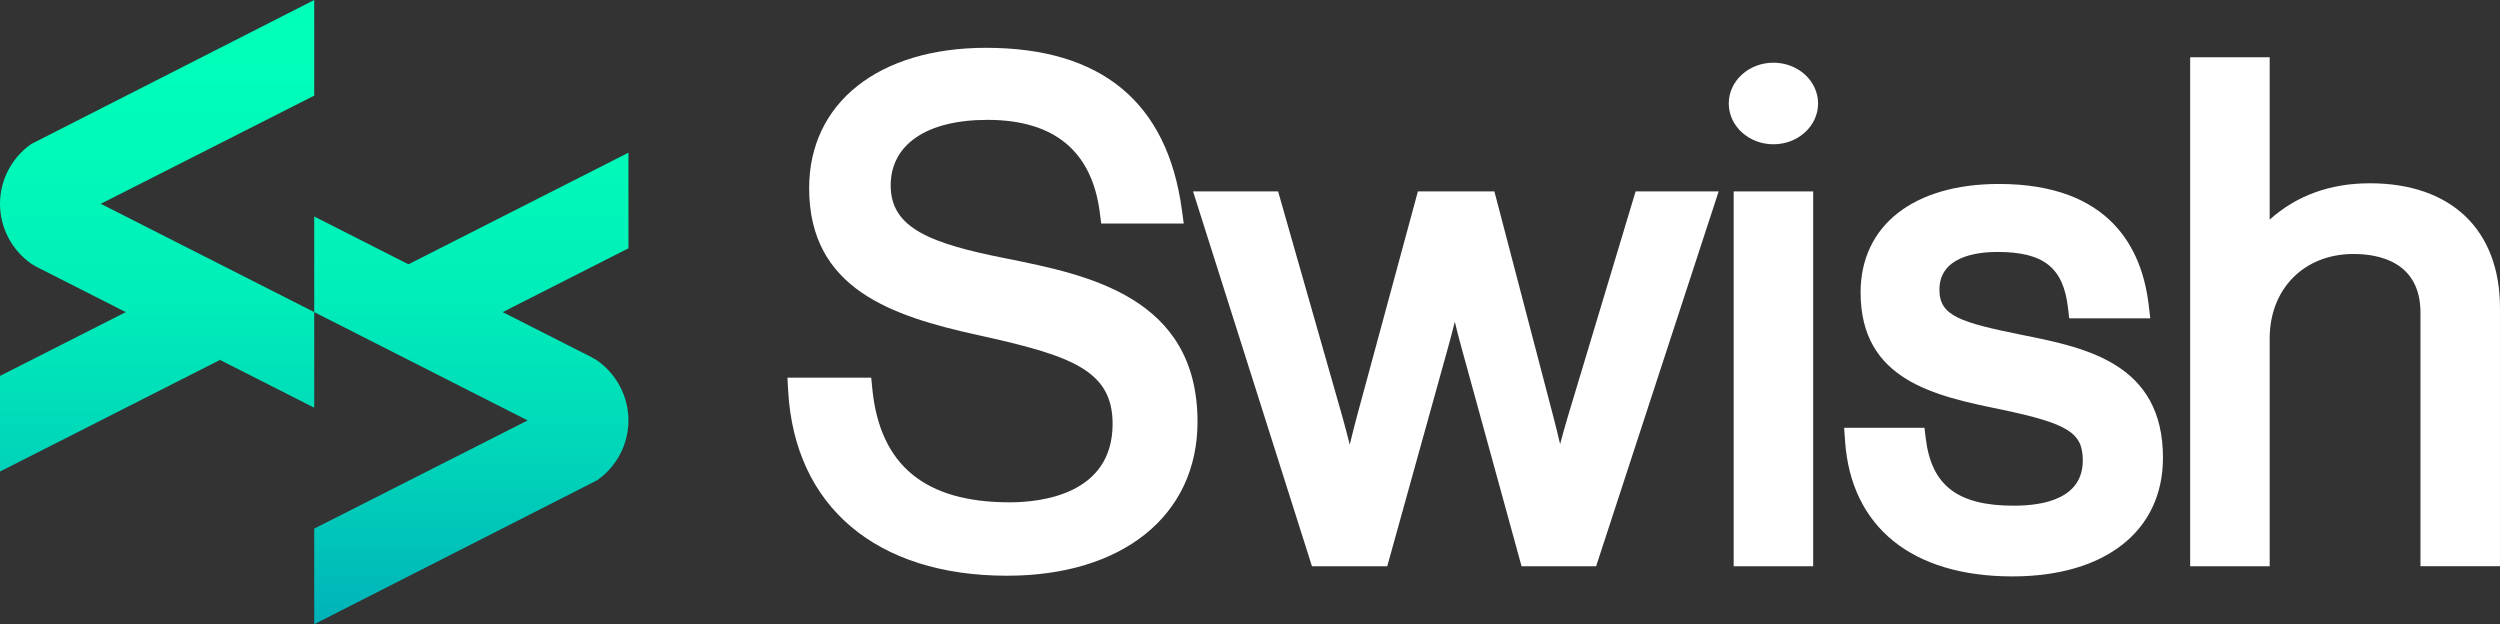 <?xml version="1.0" encoding="UTF-8"?> <svg xmlns="http://www.w3.org/2000/svg" xmlns:xlink="http://www.w3.org/1999/xlink" id="Vrstva_2" viewBox="0 0 189.277 47.261"><rect x="0" y="0" width="189.277" height="47.261" fill="#333333" stroke="none"/><defs><linearGradient id="Nepojmenovaný_přechod_3" x1="35.685" y1="47.261" x2="35.685" y2="1.246" gradientUnits="userSpaceOnUse"><stop offset="0" stop-color="#00b2b9"></stop><stop offset=".075" stop-color="#00bcb9"></stop><stop offset=".311" stop-color="#00d9b9"></stop><stop offset=".546" stop-color="#00eeb9"></stop><stop offset=".777" stop-color="#00fab9"></stop><stop offset="1" stop-color="#00ffb9"></stop></linearGradient><linearGradient id="Nepojmenovaný_přechod_3-2" x1="37.508" y1="47.279" x2="37.508" y2="1.265" xlink:href="#Nepojmenovaný_přechod_3"></linearGradient><linearGradient id="Nepojmenovaný_přechod_3-3" x1="11.895" y1="47.279" x2="11.895" y2="1.265" xlink:href="#Nepojmenovaný_přechod_3"></linearGradient><linearGradient id="Nepojmenovaný_přechod_3-4" x1="10.072" y1="47.279" x2="10.072" y2="1.265" xlink:href="#Nepojmenovaný_přechod_3"></linearGradient></defs><g id="Components"><g id="_6f9b7e93-96f1-4009-ba3e-3d5dc0b0406c_7"><path d="M76.27,19.587c-5.861-1.15-8.836-2.324-8.836-5.547,0-3.109,2.738-4.965,7.324-4.965,5.053,0,7.917,2.366,8.511,7.032l.104.815h6.248l-.144-1.059c-1.107-8.124-6.093-12.243-14.821-12.243-8.137,0-13.395,4.171-13.395,10.625,0,7.648,6.289,9.685,12.733,11.116,7.121,1.558,10.242,2.666,10.242,6.731,0,5.36-5.446,5.94-7.787,5.94-6.428,0-9.832-2.812-10.406-8.596l-.083-.841h-6.343l.055.985c.487,8.772,6.682,14.009,16.573,14.009,8.76,0,14.42-4.574,14.42-11.651,0-9.452-8.317-11.127-14.395-12.351Z" style="fill:#fff;"></path><path d="M118.71,31.515c-.194.64-.399,1.381-.593,2.114-.161-.689-.328-1.379-.485-1.977l-4.49-17.159h-5.792l-4.65,17.154c-.162.602-.338,1.31-.509,2.018-.189-.743-.386-1.494-.565-2.136l-4.86-17.036h-6.439l9.002,28.379h5.7l4.651-16.734c.153-.549.312-1.164.465-1.779.147.614.302,1.227.455,1.775l4.599,16.738h5.644l9.277-28.379h-6.287l-5.123,17.022Z" style="fill:#fff;"></path><rect x="131.257" y="14.492" width="6.02" height="28.379" style="fill:#fff;"></rect><path d="M153.215,25.383c-4.822-.975-6.38-1.458-6.38-3.445,0-2.49,2.758-2.862,4.401-2.862,3.48,0,4.974,1.178,5.33,4.203l.097.823h6.136l-.124-1.043c-.495-4.165-2.864-9.131-11.337-9.131-6.459,0-10.471,3.148-10.471,8.214,0,6.671,5.654,7.836,10.638,8.862,5.086,1.07,6.184,1.755,6.184,3.857,0,2.831-2.84,3.426-5.222,3.426-4.237,0-6.23-1.518-6.664-5.077l-.1-.82h-6.081l.069.996c.449,6.516,5.068,10.254,12.674,10.254,7.028,0,11.395-3.442,11.395-8.984,0-7.145-5.846-8.326-10.543-9.274Z" style="fill:#fff;"></path><path d="M179.42,13.877c-3.003,0-5.543.923-7.581,2.751V4.338h-6.019v38.533h6.019v-17.241c0-3.769,2.611-6.401,6.35-6.401,1.892,0,5.067.578,5.067,4.452v19.189h6.02v-19.548c0-5.915-3.685-9.446-9.857-9.446Z" style="fill:#fff;"></path><ellipse cx="134.267" cy="7.835" rx="3.381" ry="3.088" style="fill:#fff;"></ellipse><path d="M23.79,23.631l16.16,8.2-16.16,8.19v7.24s21.42-10.9,21.42-10.9c1.48-1.03,2.37-2.73,2.37-4.53s-.89-3.5-2.37-4.54l-.39-.23-21.03-10.67v7.24Z" style="fill:url(#Nepojmenovaný_přechod_3);"></path><polygon points="47.58 11.56 47.58 18.8 33.27 26.06 27.436 21.78 47.58 11.56" style="fill:url(#Nepojmenovaný_přechod_3-2);"></polygon><path d="M23.79,23.63L7.63,15.43,23.79,7.24V0L2.37,10.9c-1.48,1.03-2.37,2.73-2.37,4.53,0,1.81.89,3.5,2.37,4.54l.39.23,21.03,10.67v-7.24Z" style="fill:url(#Nepojmenovaný_přechod_3-3);"></path><polygon points="0 35.701 0 28.461 14.31 21.201 20.144 25.481 0 35.701" style="fill:url(#Nepojmenovaný_přechod_3-4);"></polygon></g></g></svg> 